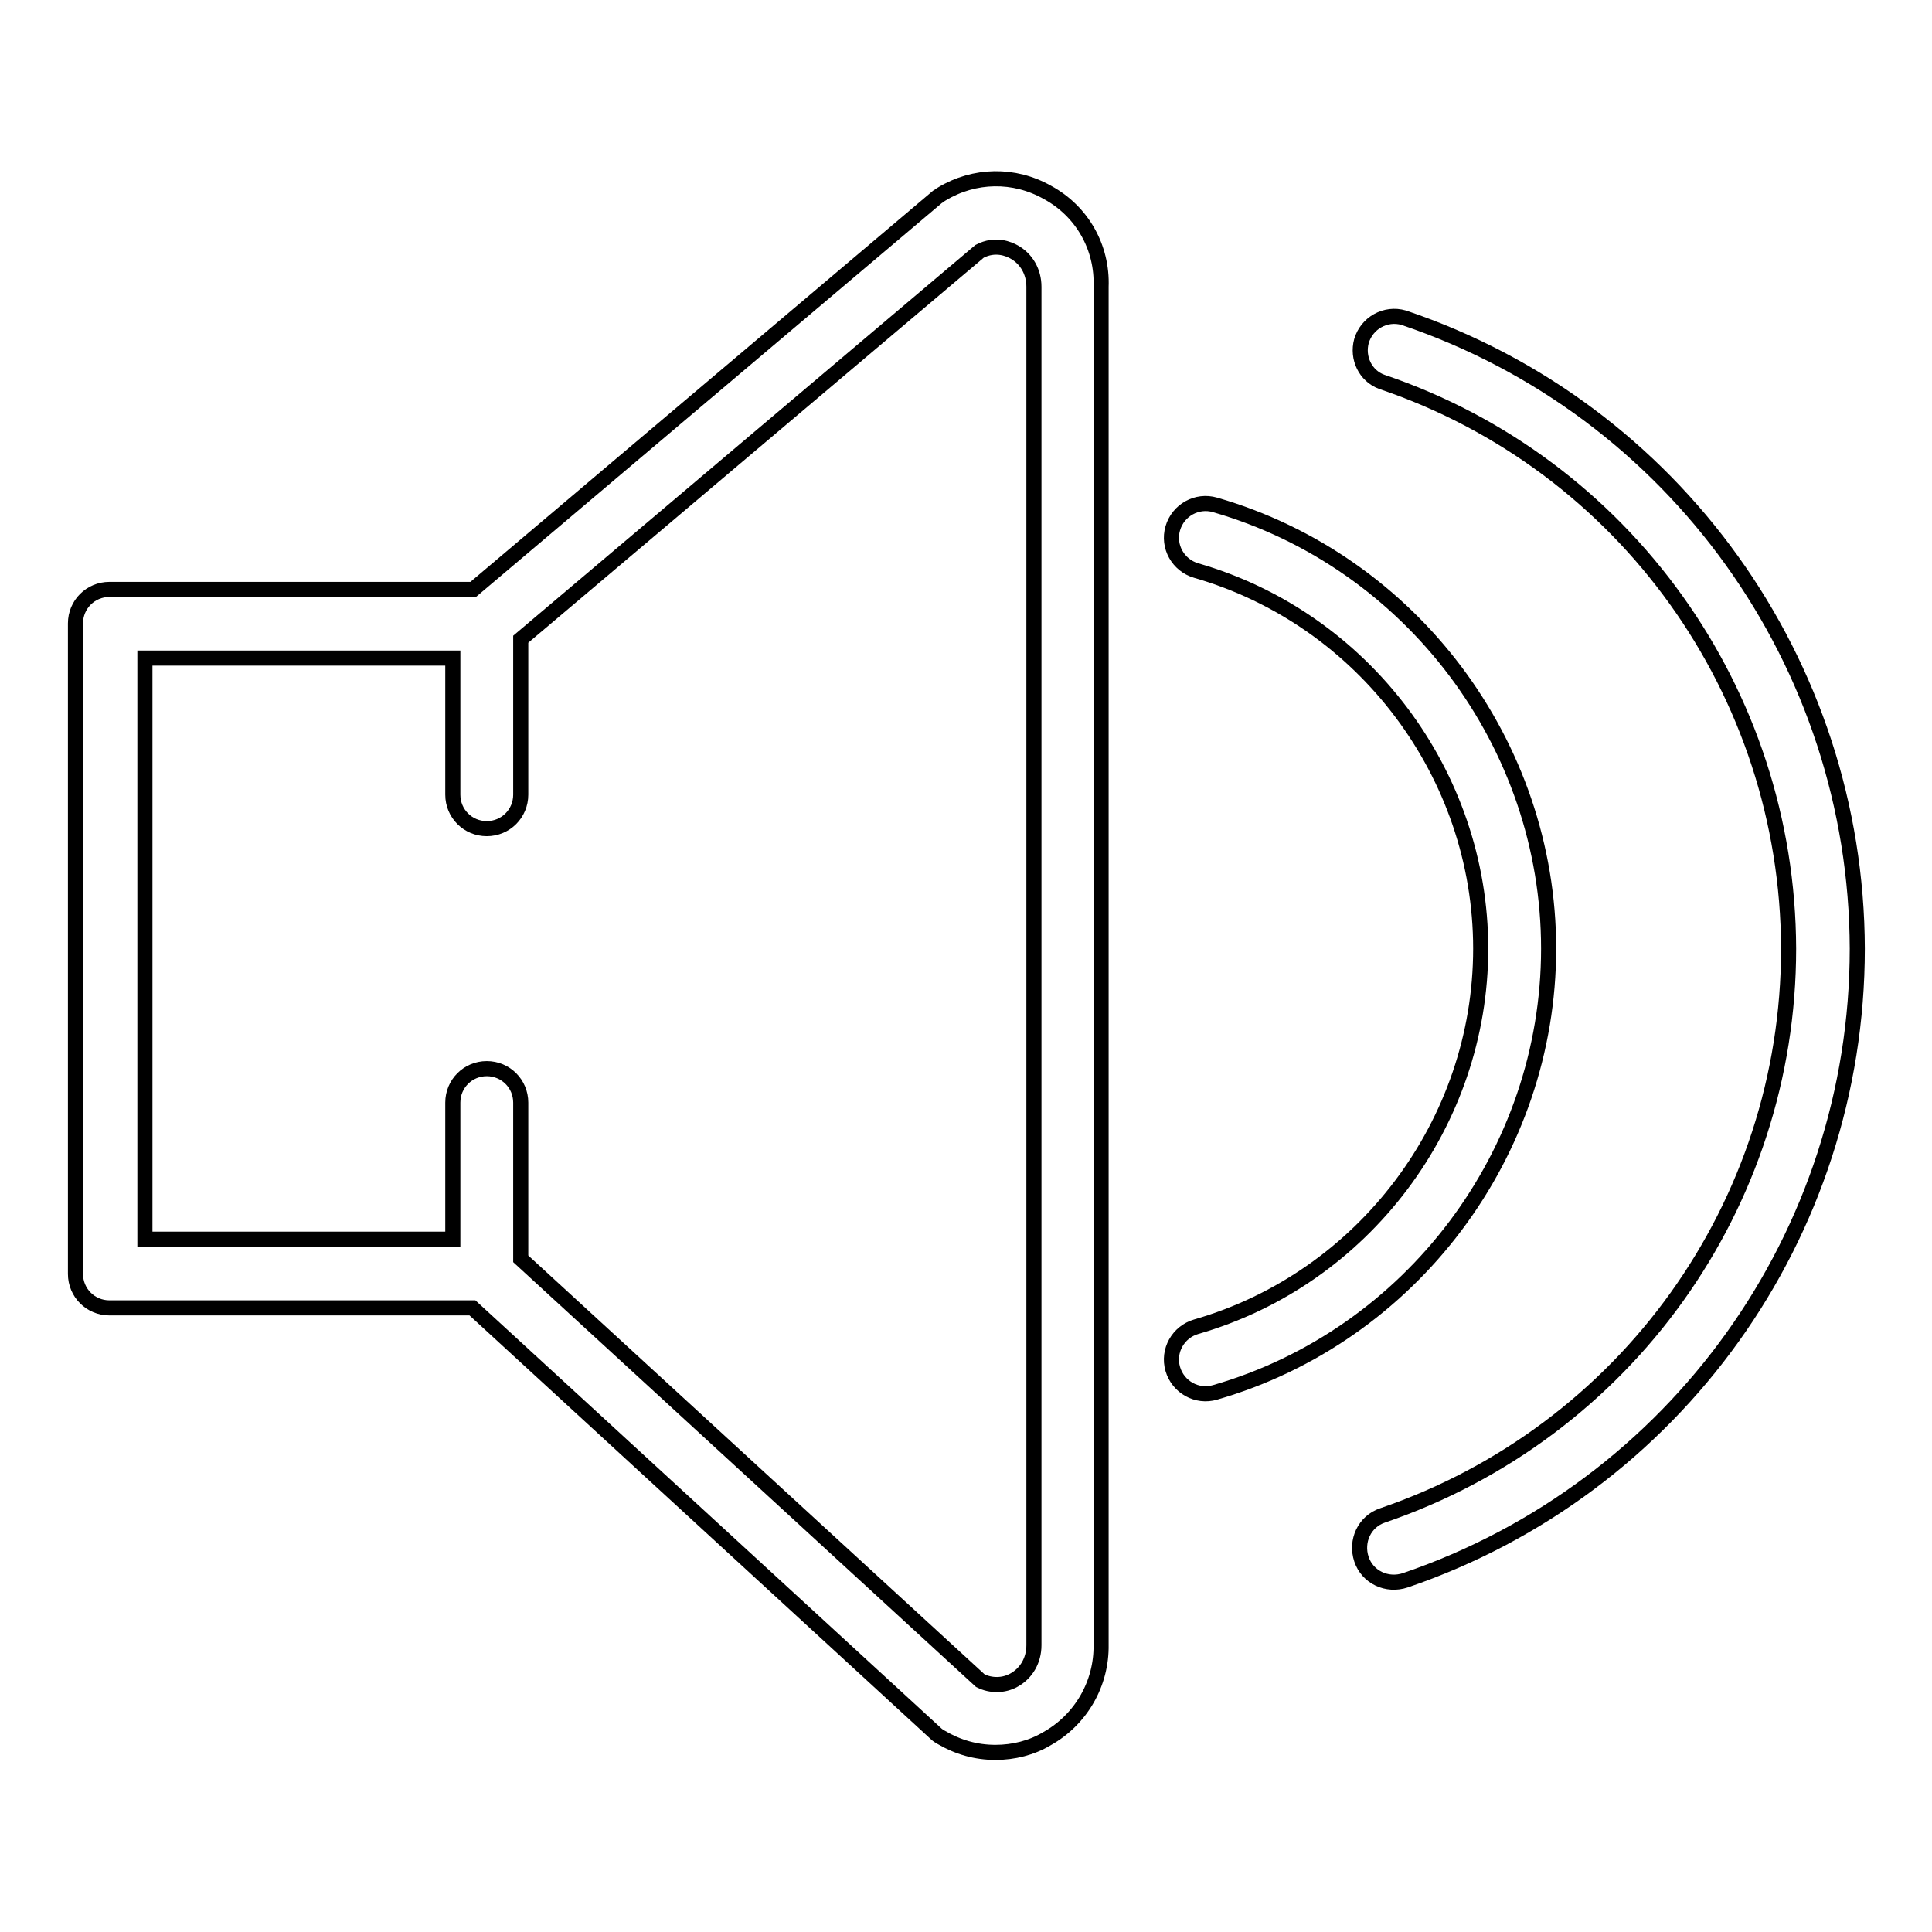 <?xml version="1.0" encoding="utf-8"?>
<!-- Svg Vector Icons : http://www.onlinewebfonts.com/icon -->
<!DOCTYPE svg PUBLIC "-//W3C//DTD SVG 1.1//EN" "http://www.w3.org/Graphics/SVG/1.1/DTD/svg11.dtd">
<svg version="1.1" xmlns="http://www.w3.org/2000/svg" xmlns:xlink="http://www.w3.org/1999/xlink" x="0px" y="0px" viewBox="0 0 256 256" enable-background="new 0 0 256 256" xml:space="preserve">
<g> <path stroke-width="2" fill-opacity="0" stroke="#000000"  d="M138.8,25.5c-4.4-2.5-9.7-2.4-14,0.2c-0.2,0.1-0.4,0.3-0.6,0.4l-61.5,52H14.5c-2.5,0-4.5,2-4.5,4.5v86.2 c0,2.5,2,4.5,4.5,4.5l48.1,0l61.4,56.4c0.2,0.2,0.5,0.4,0.7,0.5c2.2,1.3,4.6,2,7.2,2c2.4,0,4.8-0.6,6.8-1.8 c4.5-2.5,7.3-7.3,7.2-12.5V38C146.1,32.8,143.4,28,138.8,25.5z M137,218c0,2-1,3.7-2.6,4.6c-1.4,0.8-3.1,0.8-4.5,0.1L69,166.8 v-20.7c0-2.5-2-4.5-4.5-4.5c-2.5,0-4.5,2-4.5,4.5c0,0,0,0,0,0v18.1l-40.8,0V87.2h40.8v18.1c0,2.5,2,4.5,4.5,4.5 c2.5,0,4.5-2,4.5-4.5c0,0,0,0,0,0V84.7l60.8-51.4c2.1-1.1,3.9-0.3,4.6,0.1C136,34.3,137,36,137,38V218z M186,42.1 c-2.4-0.7-4.9,0.7-5.6,3.1c-0.6,2.2,0.5,4.6,2.7,5.4c32.2,10.9,53.8,41.1,53.9,75.1c0,34-21.6,64.1-53.8,75.1 c-2.4,0.8-3.6,3.4-2.8,5.8c0.8,2.4,3.4,3.6,5.8,2.8c35.8-12.2,59.9-45.8,59.9-83.7C246,87.9,221.9,54.2,186,42.1z"/> <path stroke-width="2" fill-opacity="0" stroke="#000000"  d="M205.2,125.7c0-27.1-18.2-51.3-44.2-58.8c-2.4-0.7-4.9,0.7-5.6,3.1c-0.7,2.4,0.7,4.9,3.1,5.6 c22.2,6.4,37.7,27,37.7,50.1c0,23.1-15.5,43.7-37.7,50.1c-2.4,0.7-3.8,3.2-3.1,5.6c0.7,2.4,3.2,3.8,5.6,3.1 C187,177,205.2,152.8,205.2,125.7L205.2,125.7z"/></g>
</svg>